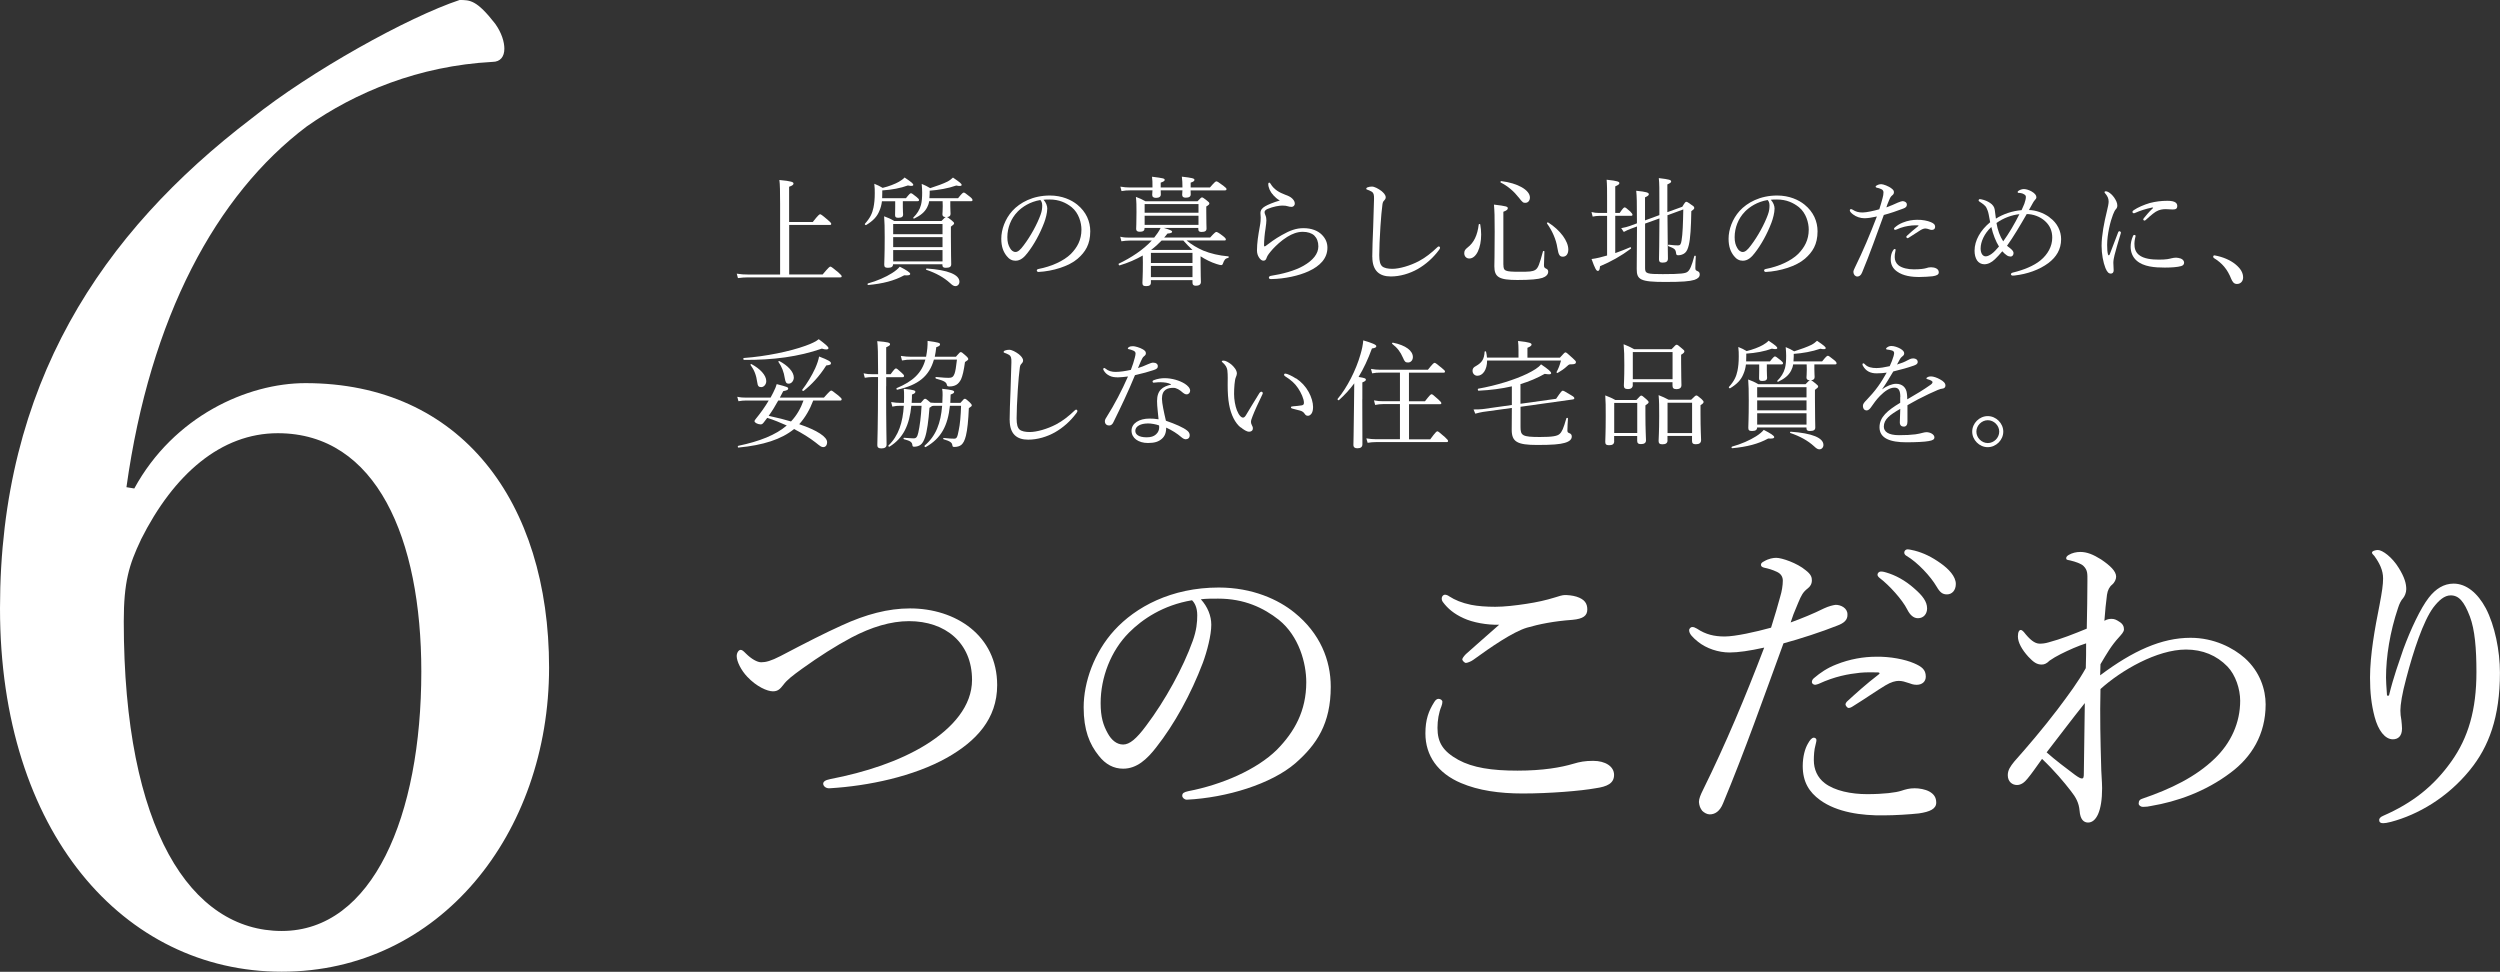 <svg viewBox="0 0 382.96 148.86" xmlns="http://www.w3.org/2000/svg"><rect x="0" y="0" width="382.96" height="148.86" fill="#333333" stroke="none"/><g fill="#fff"><path d="m126.01 42.05c.94-1.12 1.08-1.21 1.19-1.21s.25.09 1.19.86c.45.4.54.52.54.63s-.05.16-.23.16h-14.13c-.52 0-.97.04-1.53.11l-.18-.68c.67.11 1.12.13 1.69.13h4.95v-10.82c0-1.87-.02-2.99-.11-3.66 1.94.18 2.16.34 2.16.54 0 .18-.13.31-.67.5v5.4h3.62c.88-1.12 1.03-1.19 1.13-1.19s.25.07 1.21.9c.41.36.49.45.49.58 0 .11-.05.16-.23.16h-6.21v7.58h5.13z"/><path d="m138.77 30.37c.54-.68.67-.77.77-.77.13 0 .25.09.88.59.25.2.36.34.36.45 0 .13-.07.18-.25.18h-2.23v.92c0 .56.04.99.04 1.12 0 .36-.23.5-.76.5-.34 0-.47-.11-.47-.41 0-.11.02-.47.02-1.22v-.9h-2.03c-.07.58-.2 1.04-.4 1.49-.34.85-.95 1.51-2.03 2.16-.09.05-.25-.13-.18-.2.81-.9 1.13-1.6 1.31-2.47.13-.63.2-1.3.2-2.2 0-.59 0-.77-.07-1.46.56.22.81.36 1.28.63.94-.23 1.89-.59 2.5-.94.34-.2.63-.4.86-.65 1.08.72 1.33.95 1.33 1.13 0 .14-.18.23-.83.09-1.1.41-2.5.67-3.92.76v.38c0 .29 0 .56-.02.81h3.64zm-5.82 13.05c1.39-.38 2.77-.99 3.69-1.58.54-.34.92-.67 1.19-.99 1.06.54 1.6.9 1.6 1.1s-.27.27-.92.22c-1.51.83-3.26 1.28-5.51 1.49-.11.02-.16-.2-.05-.23zm9.38-12.6c-.05.36-.16.67-.31.95-.38.74-1.01 1.24-1.98 1.71-.09.04-.2-.09-.13-.16.56-.56.97-1.17 1.17-1.93.13-.5.18-1.1.18-1.89 0-.43-.02-.65-.07-1.33.56.23.81.36 1.3.65 1.1-.36 1.98-.67 2.66-1.01.34-.18.58-.38.83-.61 1.06.72 1.33.95 1.33 1.13 0 .14-.2.23-.83.09-1.21.43-2.74.7-4.07.79v.43c0 .27-.02.5-.04.72h4.39c.63-.79.76-.86.88-.86.11 0 .23.07.95.65.29.23.38.38.38.49 0 .13-.05.18-.23.18h-3.17v.74c0 .52.04 1.04.04 1.19 0 .31-.16.47-.56.5.11.02.27.14.74.52.27.23.36.32.36.43 0 .13-.09.23-.49.52v1.44c0 2.66.05 3.93.05 4.32s-.25.54-.83.54c-.36 0-.52-.11-.52-.41v-.13h-7.56c0 .38-.25.54-.79.54-.43 0-.56-.13-.56-.49 0-.5.07-1.31.07-4.18 0-1.51-.02-2.3-.09-3.22.65.25.94.36 1.55.72h7.24c.41-.43.56-.58.67-.61h-.04c-.34 0-.49-.13-.49-.43 0-.09.05-.52.05-1.22 0-.22 0-.47-.02-.77h-2.09zm2.05 3.49h-7.56v1.57h7.56zm-7.56 3.55h7.56v-1.53h-7.56zm0 2.18h7.56v-1.73h-7.56zm8.7 3.31c-.94-.85-2.11-1.51-3.62-2.02-.09-.04-.04-.2.05-.2 3.29.22 5.02.95 5.02 2.03 0 .38-.27.67-.61.67-.27 0-.47-.13-.85-.49z"/><path d="m160.42 32c0 .58-.23 1.48-.47 2.11-.65 1.71-1.57 3.39-2.57 4.66-.5.65-1.06 1.17-1.82 1.17-.52 0-.97-.23-1.35-.72-.5-.63-.83-1.4-.83-2.66 0-1.39.58-3.02 1.69-4.25 1.17-1.28 3.13-2.36 5.76-2.36 1.85 0 3.29.67 4.18 1.39 1.4 1.13 2 2.61 2 4.09 0 2.03-.77 3.19-1.94 4.21-1.33 1.15-3.8 1.91-6 2.02-.13 0-.25-.11-.25-.22 0-.14.09-.2.32-.25 1.87-.36 3.78-1.19 4.9-2.29.97-.99 1.62-2.14 1.62-3.73 0-1.04-.4-2.54-1.51-3.44-.85-.67-1.91-1.17-3.35-1.17-.38 0-.65 0-.95.04.38.41.58.92.58 1.4zm-4.54.43c-1.01 1.01-1.57 2.48-1.57 3.89 0 .77.14 1.22.4 1.67.2.36.49.61.85.61s.74-.32 1.26-1.03c1.06-1.4 2.05-3.22 2.58-4.68.22-.59.25-1.04.25-1.42 0-.43-.14-.68-.29-.83-1.6.27-2.74 1.04-3.48 1.78z"/><path d="m178.24 34.9c1.01.31 1.31.43 1.31.59 0 .14-.13.25-.72.29-.16.22-.32.41-.5.61h7.04c.7-.77.85-.86.95-.86s.31.07 1.03.63c.36.29.43.4.43.52 0 .11-.05.16-.23.16h-5.78c.79.65 1.64 1.15 2.56 1.55 1.1.45 2.41.76 3.83.88.09 0 .09.2 0 .22-.47.13-.59.23-.85.94-.05.13-.14.18-.25.18s-.34-.05-.68-.16c-.86-.27-1.73-.7-2.47-1.19v.94c0 1.84.05 2.74.05 2.99 0 .38-.27.58-.77.58-.36 0-.52-.14-.52-.45v-.41h-6.37v.38c0 .38-.23.54-.74.54-.41 0-.56-.13-.56-.49 0-.38.07-.97.07-3.17 0-.38 0-.72-.02-1.03-1.06.61-2.23 1.12-3.53 1.51-.13.04-.23-.22-.13-.27 1.85-.88 3.73-2.11 5.04-3.53h-3.39c-.43 0-.76.04-1.26.11l-.18-.7c.56.13.95.14 1.44.14h3.76c.38-.47.72-.95.99-1.49h-2.47v.09c0 .34-.23.5-.72.5-.38 0-.56-.13-.56-.43 0-.29.05-.79.05-2.57 0-1.01 0-1.55-.09-2.34.61.22.9.36 1.46.67h7.98c.49-.52.58-.59.68-.59.13 0 .23.07.77.49.29.22.36.32.36.43 0 .13-.05.22-.47.47v.81c0 1.6.04 2.36.04 2.57 0 .36-.23.52-.77.52-.36 0-.49-.13-.49-.43v-.18h-5.35zm4.14-5.73c.02.32.02.5.02.59 0 .36-.25.52-.77.52-.38 0-.54-.14-.54-.45 0-.07.02-.25.04-.67h-3.33c.02.36.02.56.02.63 0 .34-.27.52-.74.52-.41 0-.58-.16-.58-.47 0-.07.02-.27.04-.68h-3.46c-.43 0-.77.02-1.28.11l-.18-.68c.58.09.95.13 1.46.13h3.46v-.25c0-.63 0-.77-.07-1.4 1.82.23 1.94.27 1.94.5 0 .13-.11.23-.61.41v.74h3.33v-.18c0-.61-.02-.81-.09-1.48 1.6.18 1.93.27 1.93.49 0 .16-.11.27-.58.43v.74h2.95c.74-.86.88-.94.99-.94s.27.07 1.08.68c.4.31.47.4.47.5 0 .13-.05.2-.23.2h-5.26zm1.21 2.09h-8.25v1.33h8.25zm-8.25 3.19h8.25v-1.4h-8.25zm7.33 4.29h-6.37v1.55h6.37zm-6.37 3.71h6.37v-1.71h-6.37zm6.37-4.16c-.5-.45-.95-.94-1.4-1.44h-3.33c-.5.52-1.04 1.01-1.62 1.44h6.36z"/><path d="m195.04 29.86c-.47-.45-.76-1.15-.76-1.66 0-.16.07-.22.14-.22.09 0 .14.04.23.2.49.83 1.3 1.31 2.25 1.66.4.14.79.31 1.06.58.32.32.38.56.38.77 0 .32-.25.5-.49.5-.22 0-.41-.04-.56-.09-.23-.07-.45-.11-.86-.11-.45 0-1.37.14-2.27.52-.29.13-.45.31-.45.49 0 .14.07.34.14.49.11.25.14.52.14.77 0 .2-.04.65-.13 1.26-.13.77-.22 1.71-.23 2.59 0 .07.02.13.09.13.05 0 .11-.02.22-.11.54-.41 1.37-1.04 2.41-1.62 1.26-.72 2.21-1.06 3.33-1.06 1.24 0 2.21.4 2.81 1.01.58.58.85 1.24.85 1.98 0 1.64-1.13 2.81-2.9 3.62-1.49.68-3.6 1.15-5.71 1.19-.2 0-.36-.05-.36-.22 0-.14.14-.25.27-.27 1.73-.27 3.67-.76 5.04-1.55 1.44-.83 2.27-1.82 2.27-2.97 0-.72-.22-1.26-.63-1.67-.4-.36-1.01-.56-1.75-.56-.83 0-1.6.29-2.38.77-.94.58-1.73 1.35-2.2 1.85-.54.61-.85 1.01-.95 1.33-.11.34-.23.47-.52.47-.23 0-.47-.18-.68-.52-.18-.29-.29-.63-.29-1.04 0-1.13.18-2.3.43-3.67.13-.67.14-1.08.14-1.37 0-.2-.04-.45-.04-.68 0-.47.27-.79.7-1.04.41-.25 1.33-.63 2.27-.9-.38-.18-.77-.56-1.04-.85z"/><path d="m210.21 39.35c0-1.13.07-2.84.14-4.59.05-1.42.09-2.83.13-4.27.02-.67-.07-.94-.34-1.12-.27-.16-.47-.23-.63-.29-.14-.05-.22-.07-.22-.16s.07-.18.22-.23c.2-.07.4-.11.65-.11.38 0 .97.31 1.46.68.34.29.65.61.65.97 0 .22-.13.38-.25.5s-.2.23-.25.58c-.11.86-.22 1.96-.31 3.4-.11 1.67-.18 3.44-.18 4.38s.14 1.42.45 1.71c.32.27.88.38 1.57.38 1.06 0 2.7-.47 4.03-1.17.99-.52 1.94-1.26 2.83-2.12.09-.09.16-.14.23-.14.11 0 .18.07.2.16.02.11-.05.25-.14.36-.95 1.28-2.07 2.25-3.29 2.95-1.21.68-2.67 1.13-4.11 1.13-1.73 0-2.83-.85-2.83-3.01z"/><path d="m224.3 38.79c0-.36.13-.58.49-.86 1.01-.77 1.53-1.91 1.73-3.55.02-.09.22-.09.23 0 .09.52.14 1.04.14 1.55 0 2.03-.74 3.67-1.82 3.67-.45 0-.77-.34-.77-.81zm6 1.76c0 .97.22 1.08 2.5 1.08 1.44 0 1.96-.02 2.39-.29s.63-.85 1.17-2.84c.02-.09.22-.07.22.02-.04.9-.07 1.73-.07 2.09s.09.43.4.58c.16.07.25.23.25.43 0 .43-.34.76-.9.95-.63.2-1.78.32-3.82.32-2.81 0-3.53-.43-3.53-2.11 0-.43.05-1.75.05-5.28 0-2.54-.02-2.99-.11-4.16 1.93.23 2.12.31 2.12.56 0 .18-.14.34-.68.54v8.1zm2.32-10.32c-.68-.88-1.64-1.73-2.74-2.27-.07-.04-.02-.23.07-.22 2.57.31 4.41 1.39 4.41 2.52 0 .45-.27.81-.7.81-.32 0-.41-.02-1.04-.85zm5.94 7.72c-.18-1.26-.81-2.65-1.58-3.71-.07-.09.09-.22.18-.16 1.85 1.17 3.08 2.86 3.08 4.14 0 .68-.32 1.1-.83 1.1-.47 0-.67-.22-.85-1.37z"/><path d="m247.43 38.77c.77-.27 1.57-.58 2.3-.9.09-.04.18.16.09.23-1.48 1.1-3.04 1.98-4.72 2.68-.05.56-.14.72-.34.72-.22 0-.41-.29-.96-1.82.36-.05.74-.11 1.19-.22.38-.09.77-.2 1.19-.32v-6.07h-1.22c-.34 0-.58.04-.99.11l-.18-.7c.45.11.72.14 1.13.14h1.26v-1.85c0-1.66 0-2.48-.07-3.24 1.73.18 1.95.32 1.95.52 0 .16-.11.27-.63.5v4.07h.68c.52-.76.65-.85.76-.85.13 0 .25.09.86.63.27.27.34.4.34.5s-.05.16-.23.16h-2.41v5.69zm8-5.76c.02 4.05.07 5.94.07 6.59 0 .45-.25.63-.83.63-.38 0-.54-.14-.54-.5.02-1.04.05-2.39.07-6.27l-2.2.79v6.84c0 .83.31.9 2.7.9 2.86 0 3.53-.11 3.83-.38.32-.25.61-.86 1.01-2.38.04-.11.23-.07.23.04-.04.56-.07 1.3-.07 1.75 0 .32.05.4.31.5.27.11.36.25.36.52 0 .36-.23.63-.81.83-.77.23-1.84.32-4.5.32-3.82 0-4.34-.36-4.34-1.98 0-2.05.04-3.71.04-6.52l-.92.34c-.41.16-.76.31-1.1.5l-.4-.58c.61-.11.92-.2 1.33-.34l1.08-.4v-.47c0-2.75-.02-3.73-.11-4.52 1.58.16 1.93.29 1.93.52 0 .16-.09.27-.58.49v3.53l2.2-.81v-1.4c0-2.7 0-3.46-.09-4.27 1.67.2 1.89.29 1.89.52 0 .13-.09.23-.58.45v4.25l2.29-.83c.4-.67.49-.76.61-.76.11 0 .27.07.9.54.23.14.32.25.32.41 0 .14-.09.23-.45.49-.04 2.45-.14 4.18-.38 5.17-.14.59-.32.99-.59 1.22s-.65.36-1.03.36c-.25 0-.31-.07-.34-.36-.07-.54-.22-.68-1.17-1.03-.11-.04-.05-.25.05-.23.65.09 1.12.11 1.44.11.31 0 .43-.18.52-.72.18-1.01.23-2.66.27-4.79l-2.45.9z"/><path d="m271.83 32c0 .58-.23 1.48-.47 2.11-.65 1.71-1.57 3.39-2.57 4.66-.5.65-1.06 1.17-1.82 1.17-.52 0-.97-.23-1.35-.72-.5-.63-.83-1.4-.83-2.66 0-1.39.58-3.02 1.69-4.25 1.17-1.28 3.13-2.36 5.76-2.36 1.85 0 3.29.67 4.18 1.39 1.4 1.13 2 2.61 2 4.09 0 2.03-.77 3.19-1.94 4.21-1.33 1.15-3.8 1.91-6 2.02-.13 0-.25-.11-.25-.22 0-.14.09-.2.32-.25 1.87-.36 3.78-1.19 4.9-2.29.97-.99 1.62-2.14 1.62-3.73 0-1.04-.4-2.54-1.51-3.44-.85-.67-1.91-1.17-3.35-1.17-.38 0-.65 0-.95.04.38.41.58.92.58 1.4zm-4.54.43c-1.01 1.01-1.57 2.48-1.57 3.89 0 .77.14 1.22.4 1.67.2.36.49.61.85.61s.74-.32 1.26-1.03c1.06-1.4 2.05-3.22 2.58-4.68.22-.59.25-1.04.25-1.42 0-.43-.14-.68-.29-.83-1.6.27-2.74 1.04-3.48 1.78z"/><path d="m290.8 31.01c.27-.13.5-.18.65-.2.29 0 .65.18.65.52.02.31-.18.49-.58.63-.81.32-2.07.74-2.95.97-1.08 2.95-2.12 5.92-3.33 8.82-.18.45-.45.61-.74.61-.14 0-.31-.09-.41-.2-.11-.14-.16-.27-.18-.49 0-.18.09-.4.23-.68 1.26-2.56 2.32-5.1 3.37-7.83-.81.18-1.44.27-1.91.27-.61 0-1.28-.22-1.75-.59-.29-.23-.49-.43-.49-.63 0-.11.11-.18.16-.18.09 0 .14.02.27.09.49.32.95.43 1.53.43s1.71-.25 2.56-.49c.22-.7.38-1.22.5-1.71.09-.29.14-.63.14-.88 0-.2-.09-.38-.32-.49-.27-.13-.47-.18-.72-.23-.13-.04-.16-.09-.16-.16 0-.09.09-.14.16-.18.27-.16.52-.2.68-.2.31 0 1.15.29 1.62.68.31.23.34.4.34.56 0 .2-.09.34-.23.45-.25.2-.34.36-.52.79-.23.54-.32.79-.41 1.08.59-.22 1.26-.49 1.84-.77zm-.88 7.45c.11-.2.22-.32.32-.32.07 0 .14.05.14.13 0 .09-.04.2-.05.29-.07.25-.09.58-.09.83 0 .5.2.95.59 1.26.56.43 1.48.61 2.34.61.95 0 1.58-.09 1.87-.18.27-.09.47-.14.76-.14.25 0 .58.05.81.18.25.14.38.32.38.61 0 .34-.34.5-.95.59-.49.05-1.33.11-1.95.11-1.21.02-2.57-.16-3.51-.85-.59-.43-.95-.99-.95-1.87 0-.52.13-.97.29-1.24zm2.88-3.91c-.67.07-1.39.2-2.29.61-.05.02-.14.05-.2.05-.09 0-.18-.07-.18-.14 0-.09.04-.16.13-.23.34-.29.7-.54 1.21-.74.76-.31 1.53-.43 2.2-.43.79-.02 1.6.14 2.11.36.41.18.65.34.65.74 0 .27-.2.45-.5.45-.18 0-.32-.05-.41-.09-.22-.07-.38-.13-.58-.13-.16 0-.41.05-.74.25-.45.27-1.15.76-1.76 1.13-.11.07-.18.11-.27.11-.05 0-.16-.13-.16-.2 0-.04.04-.13.13-.2.41-.38 1.03-.94 1.71-1.46.07-.05.05-.11-.05-.11-.2 0-.63-.02-.97.02z"/><path d="m313.95 33.3c1.22.85 1.78 2.14 1.78 3.33 0 1.58-.74 2.75-1.94 3.66-1.4 1.04-3.24 1.69-5.17 1.91-.07 0-.23.02-.31.02-.18 0-.27-.13-.27-.2 0-.11.09-.22.31-.27 1.67-.4 3.21-1.04 4.2-1.85 1.13-.92 1.82-2.16 1.82-3.49 0-.99-.32-1.82-1.08-2.52-.77-.72-1.87-1.1-2.83-1.1-1.01 1.75-2.03 3.49-3.02 4.86.13.11.25.2.41.32.34.27.59.5.59.81 0 .29-.2.52-.43.52-.18 0-.41-.05-.59-.18-.23-.16-.45-.34-.7-.63-.36.43-.79.9-1.13 1.22-.52.5-1.06.77-1.64.77-.45 0-.85-.23-1.1-.59-.25-.4-.38-.88-.38-1.49 0-1.57.9-3.13 2.39-4.36-.04-.23-.13-.72-.23-1.22-.09-.45-.22-.74-.32-.95-.18-.41-.65-.7-1.06-.97-.11-.07-.16-.13-.16-.18 0-.11.07-.22.18-.22.05 0 .18.02.27.04.52.11.92.29 1.3.54.41.27.67.63.72 1.04.05.43.11.83.18 1.37 1.13-.72 2.56-1.19 3.93-1.3.13-.31.31-.67.43-.99.14-.41.23-.76.23-1.01 0-.2-.07-.29-.23-.4-.2-.13-.31-.16-.49-.2-.16-.04-.27-.04-.36-.04-.13 0-.18-.07-.18-.14 0-.09.09-.16.2-.23.22-.13.5-.22.76-.22.36 0 .81.16 1.17.36.5.29.74.59.74.88 0 .18-.09.31-.22.43-.13.13-.2.27-.29.41-.2.36-.43.79-.63 1.13 1.01.02 2.2.41 3.17 1.12zm-10.55 4.75c0 .34.07.67.22.9.14.2.32.32.56.32.27 0 .59-.16.9-.38.36-.25.74-.68 1.13-1.13-.49-.79-.9-1.82-1.17-2.99-1.08.99-1.64 2.29-1.64 3.28zm3.46-1.08c.85-1.17 1.73-2.65 2.48-4.16-1.13.11-2.45.58-3.51 1.35.16 1.04.54 2.07 1.03 2.81z"/><path d="m324.67 35.43c.09 0 .22.09.22.2 0 .05-.02.11-.04.18-.43 1.44-.77 2.57-.94 3.28-.09.38-.18.81-.18 1.15 0 .32.05.92.05 1.17 0 .36-.2.5-.43.5-.32 0-.56-.2-.83-.85-.34-.85-.59-2.16-.59-3.4 0-1.6.4-3.64.81-5.29.16-.67.27-1.17.27-1.48 0-.49-.16-.83-.54-1.28-.07-.07-.09-.13-.09-.18 0-.07.07-.13.16-.13.43 0 .97.47 1.31.95.29.43.49.83.49 1.24 0 .27-.11.45-.25.59-.14.16-.25.4-.41.79-.4 1.01-.9 3.02-.9 4.65 0 .65.04 1.12.13 1.46.02.09.07.13.13.13.04 0 .09-.04.13-.13.41-1.06.85-2.23 1.28-3.35.05-.16.14-.22.23-.22zm2.05.74c.07-.13.13-.18.22-.18.11 0 .2.05.2.16s-.18.59-.18 1.19c0 .68.14 1.24.67 1.69.74.63 2.04.74 3.08.74.58 0 .88-.02 1.28-.07.34-.05.54-.11.67-.14.18-.05.49-.09.68-.09.14 0 .5.05.74.14.32.13.49.4.49.61 0 .29-.16.45-.45.54-.54.16-1.48.23-2.5.23-1.49 0-3.26-.11-4.34-1.08-.59-.52-.9-1.28-.9-2.11 0-.49.11-1.1.36-1.64zm2.95-4.38c-.97.2-1.89.5-2.52.79-.11.05-.22.09-.27.09-.11 0-.22-.07-.22-.2s.07-.2.22-.29c.58-.4 1.53-.81 2.43-1.08.9-.23 1.73-.34 2.72-.34 1.24 0 1.49.4 1.49.79 0 .45-.25.54-.72.54-.25 0-.74-.05-1.03-.05-.49 0-.81.07-1.15.2-.49.18-1.06.67-1.91 1.44-.09.09-.14.11-.22.11s-.18-.09-.18-.16.02-.13.11-.23c.34-.41.74-.92 1.37-1.51.05-.05.04-.13-.13-.09z"/><path d="m342.44 40.49c.85.7 1.17 1.35 1.17 2.02 0 .56-.38.99-.94.99-.49 0-.68-.34-.88-.77-.58-1.48-1.39-2.43-2.67-3.21-.07-.05-.09-.13-.09-.22 0-.11.07-.18.2-.18 1.24.22 2.39.7 3.21 1.37z"/><path d="m124.57 61.36c-.5 1.33-1.19 2.56-2.14 3.62 2.81.95 4.27 1.96 4.27 2.75 0 .49-.25.76-.59.76-.29 0-.43-.11-1.19-.72-.9-.7-2.02-1.4-3.28-2.05-1.93 1.58-4.74 2.48-8.52 2.84-.13.02-.14-.25-.02-.27 3.26-.68 5.73-1.66 7.42-3.11-.97-.43-1.96-.85-2.99-1.17-.16.23-.34.45-.52.68s-.29.32-.49.32c-.4 0-.94-.25-.94-.49 0-.11.11-.25.27-.45.61-.74 1.3-1.69 1.91-2.72h-3.42c-.43 0-.81.04-1.22.11l-.18-.68c.5.11.92.13 1.39.13h3.71c.13-.25.27-.5.4-.76.29-.56.45-.97.54-1.31 1.62.41 1.76.49 1.76.68s-.14.27-.76.4c-.18.36-.36.68-.52.99h6.75c.88-.99 1.01-1.08 1.13-1.08.11 0 .23.09 1.1.77.4.34.49.45.49.56 0 .13-.07.2-.23.2h-4.12zm-10.62-6.52c3.4-.25 7.06-1.01 9.43-1.87.9-.32 1.64-.67 2.04-1.01 1.01.76 1.49 1.15 1.49 1.37 0 .13-.13.2-.34.2-.18 0-.4-.04-.67-.13-3.55 1.24-7.45 1.76-11.92 1.73-.13 0-.16-.27-.04-.29zm2.05 3.73c-.16-1.12-.45-1.87-1.03-2.66-.05-.07.07-.18.14-.14 1.33.72 2.27 1.71 2.27 2.61 0 .52-.38.92-.77.92s-.54-.16-.61-.72zm3.21 2.79c-.45.81-.92 1.6-1.46 2.34 1.49.32 2.47.58 3.42.86.86-.9 1.5-2.02 1.91-3.2zm1.01-3.4c-.14-.97-.47-1.82-.99-2.54-.04-.05.09-.14.16-.11 1.28.68 2.21 1.64 2.21 2.52 0 .5-.36.94-.77.94-.38 0-.5-.18-.61-.81zm2.68 1.73c.67-.85 1.48-2.18 1.98-3.28.31-.7.52-1.35.59-1.8 1.37.52 1.82.79 1.82 1.01s-.11.29-.72.36c-1.08 1.71-2.29 2.97-3.46 3.89-.11.07-.29-.07-.22-.18z"/><path d="m135.74 59.17c0 6.79.07 8.01.07 8.93 0 .38-.25.59-.79.59-.43 0-.63-.14-.63-.49 0-.63.11-2.54.11-10.08v-.36h-.9c-.36 0-.68.04-1.13.11l-.18-.68c.5.11.83.13 1.28.13h.94c0-3.28-.04-4.32-.13-5.06 1.66.14 1.96.23 1.96.47 0 .14-.05.22-.59.47v4.12h.68c.58-.79.7-.88.81-.88.13 0 .25.09.88.67.29.25.36.36.36.47 0 .14-.05.2-.23.2h-2.5v1.4zm7.49 2.99c-.14 0-.29 0-.47.04-.05.05-.16.14-.38.27-.14 1.98-.38 3.64-.67 4.5-.2.58-.41.95-.68 1.15-.25.2-.61.31-.99.31-.18 0-.25-.04-.27-.2-.05-.5-.27-.68-1.3-.95-.09-.02-.09-.22 0-.22.76.05 1.22.09 1.48.09.4 0 .56-.2.72-.88.23-1.01.41-2.41.5-4.11h-1.57c-.29 2.93-1.21 4.95-3.35 6.27-.09.05-.23-.11-.16-.18 1.57-1.49 2.2-3.55 2.36-6.09h-.52c-.47 0-.76.02-1.24.13l-.18-.7c.58.09.92.13 1.42.13h.54c.02-.29.02-.59.02-.9 0-.68 0-.88-.05-1.26 1.57.16 1.78.27 1.78.45 0 .16-.09.27-.52.43 0 .45-.02.86-.05 1.28h1.4c.45-.56.54-.63.67-.63.11 0 .23.07.83.59.27.02.47.04.68.04h1.12c.02-.38.04-.77.04-1.19s0-.59-.07-.97c1.53.16 1.84.27 1.84.47 0 .16-.11.25-.54.41-.02.45-.04.86-.05 1.28h1.55c.47-.56.56-.63.68-.63s.23.07.74.54c.25.25.32.36.32.47s-.07.18-.45.43c-.07 1.82-.23 3.37-.45 4.23-.18.72-.4 1.13-.7 1.39-.27.22-.65.32-1.08.32-.18 0-.27-.05-.29-.23-.04-.43-.32-.65-1.35-.95-.07-.02-.07-.2 0-.2.85.09 1.24.11 1.62.11.41 0 .5-.23.7-1.28.2-.85.32-2.34.36-3.75h-1.71c-.31 2.99-1.3 4.97-3.71 6.32-.11.05-.25-.14-.16-.23 1.75-1.49 2.47-3.46 2.68-6.09h-1.08zm3.22-7.54c.52-.61.61-.68.72-.68.13 0 .23.05.81.58.29.27.34.38.34.49s-.09.18-.5.45c-.18 1.35-.38 2.14-.61 2.66-.18.34-.41.65-.72.83s-.68.25-1.04.25c-.27 0-.36-.05-.4-.23-.07-.41-.38-.63-1.67-.97-.11-.04-.11-.27 0-.25 1.15.11 1.66.13 1.93.13.5 0 .72-.14.9-.61.14-.36.25-1.03.38-2.18h-3.53c-.72 2.54-2.39 3.89-5.62 4.61-.11.02-.18-.22-.07-.25 2.47-1.04 3.82-2.29 4.38-4.36h-2.14c-.52 0-.88.02-1.44.13l-.18-.7c.63.09 1.06.13 1.6.13h2.27c.18-.97.25-1.64.23-2.43 1.71.23 1.91.32 1.91.52 0 .18-.11.29-.58.45-.05.52-.14 1.01-.23 1.46h3.28z"/><path d="m154.66 64.35c0-1.13.07-2.84.14-4.59.05-1.42.09-2.83.13-4.27.02-.67-.07-.94-.34-1.12-.27-.16-.47-.23-.63-.29-.14-.05-.22-.07-.22-.16s.07-.18.22-.23c.2-.07.4-.11.65-.11.38 0 .97.31 1.46.68.34.29.65.61.65.97 0 .22-.13.38-.25.5s-.2.23-.25.58c-.11.86-.22 1.96-.31 3.4-.11 1.67-.18 3.44-.18 4.38s.14 1.42.45 1.71c.32.27.88.38 1.57.38 1.06 0 2.7-.47 4.03-1.17.99-.52 1.94-1.26 2.83-2.12.09-.09.16-.14.23-.14.11 0 .18.07.2.16.02.11-.05.25-.14.36-.95 1.28-2.07 2.25-3.29 2.95-1.21.68-2.67 1.13-4.11 1.13-1.73 0-2.83-.85-2.83-3.01z"/><path d="m171.2 57.8c-.45 0-.88-.05-1.26-.25s-.65-.41-.9-.86c-.04-.07-.04-.13-.04-.18 0-.07.09-.14.14-.14.07 0 .13.02.22.11.43.36.97.49 1.51.49.72 0 1.53-.13 2.36-.31.27-.7.47-1.31.61-1.89.07-.27.11-.47.11-.63s-.09-.32-.34-.43-.54-.2-.74-.23c-.07-.02-.11-.04-.11-.09 0-.07.07-.14.14-.2.2-.13.36-.16.67-.16.27 0 1.04.2 1.53.5.27.18.43.31.43.58 0 .18-.07.31-.29.47-.2.14-.32.43-.49.79-.13.27-.29.65-.43 1.01.47-.14.95-.32 1.46-.56.4-.18.68-.27.86-.27.47 0 .72.23.72.54s-.18.45-.67.61c-.63.22-1.73.52-2.83.77-1.04 2.54-2.12 4.81-3.31 7.22-.14.31-.36.49-.65.49-.31 0-.65-.18-.65-.65 0-.14.04-.31.23-.59 1.26-2 2.36-4.11 3.31-6.27-.45.05-1.13.14-1.62.14zm8.17 1.06c-.49-.25-1.01-.29-1.58-.31-.31 0-.61.02-.85.05-.11.02-.18.02-.23.02-.09 0-.16-.09-.16-.2 0-.07.07-.14.18-.18.56-.22 1.17-.31 1.67-.31 1.12 0 2.32.36 3.1.86.45.29.81.67.81 1.06 0 .29-.22.56-.54.56-.2 0-.4-.11-.54-.23-.54-.49-1.04-.77-1.49-.77-.87 0-1.75.25-1.75 1.67 0 .67.32 2.16.61 3.37 1.42.49 2.7 1.04 3.28 1.53.29.23.36.49.36.7 0 .38-.23.59-.59.61-.2 0-.41-.09-.67-.31-.67-.58-1.4-1.04-2.34-1.48 0 .81-.23 1.35-.68 1.73-.47.41-1.06.63-2.11.63-1.48 0-2.52-.76-2.52-1.89s1.19-1.85 2.74-1.85c.43 0 .88.02 1.4.11-.07-.94-.23-1.91-.23-2.79 0-1.67.86-2.23 2.14-2.52v-.07zm-3.57 6.01c-1.01 0-1.89.4-1.89 1.13 0 .54.5.99 1.75.99.63 0 1.08-.14 1.42-.45.36-.32.49-.7.49-1.1 0-.07 0-.16-.02-.27-.47-.18-1.21-.31-1.75-.31z"/><path d="m190.03 65.47c-.83-.68-1.46-1.91-1.75-3.49-.16-.86-.22-1.87-.22-2.99 0-.74.04-1.51-.05-2.29-.07-.43-.27-.77-.72-1.17-.11-.09-.13-.13-.13-.18 0-.09.14-.11.29-.11.29 0 .77.27 1.17.59.45.4.85.88.85 1.4 0 .14-.09.41-.16.56-.18.4-.27 1.62-.27 2.57 0 .85.18 1.84.43 2.48.32.81.68 1.13.94 1.13.14 0 .27-.09.43-.34.54-.88 1.31-2.2 2.07-3.4.09-.14.23-.23.31-.23.09 0 .22.11.22.2 0 .07-.04.16-.07.23-.56 1.15-1.21 2.57-1.49 3.31-.16.43-.25.65-.25.88 0 .13.02.29.11.45.09.2.18.34.18.52.02.29-.18.54-.59.54-.34 0-.81-.29-1.28-.68zm8.48-7.53c.83.54 1.51 1.28 1.96 2.11.43.77.67 1.64.67 2.29 0 .47-.09.83-.27 1.06-.18.2-.32.29-.52.29-.22 0-.36-.09-.49-.29s-.32-.4-.7-.5c-.31-.09-.68-.18-1.12-.29-.22-.05-.29-.11-.29-.23 0-.09.14-.13.32-.14.5-.05.92-.07 1.31-.14.27-.05.36-.14.36-.41 0-.59-.43-1.53-.9-2.23-.49-.74-1.12-1.28-1.98-1.82-.11-.07-.16-.13-.16-.25 0-.09.07-.16.2-.16.25 0 1.03.36 1.6.74z"/><path d="m208.68 61.18c0 4.27.02 6.27.02 6.86 0 .43-.25.63-.77.63-.38 0-.61-.14-.61-.52s.05-1.67.09-5.87c.02-1.21.02-2.38.04-3.56-.68.92-1.44 1.76-2.34 2.57-.09.09-.29-.11-.2-.2 1.44-1.69 2.83-4.45 3.49-6.79.23-.76.38-1.49.43-2.16 1.37.4 2 .67 2 .88 0 .2-.18.29-.67.36-.61 1.67-1.28 3.1-2.05 4.36.95.16 1.12.22 1.12.41 0 .14-.09.25-.54.43v2.59zm10.42 6.1c.83-1.12.97-1.21 1.08-1.21s.25.09 1.15.88c.4.38.49.49.49.59 0 .13-.05.18-.23.18h-10.79c-.47 0-.81.04-1.3.11l-.2-.68c.59.09.97.13 1.48.13h3.67v-5.38h-2.59c-.41 0-.74.04-1.21.13l-.18-.7c.56.11.92.13 1.39.13h2.59v-4.38h-3.04c-.43 0-.74.02-1.22.11l-.18-.68c.56.09.9.13 1.41.13h7.31c.77-.97.92-1.06 1.03-1.06s.25.09 1.1.79c.4.32.49.43.49.54s-.05.18-.23.18h-5.29v4.38h2.45c.77-.99.9-1.08 1.01-1.08.13 0 .25.09 1.03.79.38.34.47.47.47.58s-.05.16-.23.16h-4.72v5.38h3.29zm-4.2-12.5c-.38-.88-.83-1.48-1.64-2.11-.07-.05.02-.2.11-.18 2 .4 3.06 1.26 3.06 2.21 0 .47-.31.83-.74.83-.4 0-.54-.13-.79-.76z"/><path d="m227.8 55.24c0 1.42-.68 2.32-1.49 2.32-.41 0-.74-.32-.74-.76 0-.34.14-.54.54-.74.9-.52 1.24-1.03 1.31-2.18 0-.09.2-.09.22 0 .07.32.13.61.14.9h4.83v-1.15c0-.49-.02-.94-.07-1.4 1.86.2 2.07.34 2.07.56 0 .14-.16.29-.63.49v1.51h4.97c.65-.72.74-.81.86-.81s.23.09 1.1.88c.43.38.5.49.5.61 0 .23-.18.34-.72.34-.29-.02-.38.04-.63.27-.45.43-.9.72-1.44 1.04-.07.05-.22-.05-.18-.13.29-.54.47-.97.68-1.76h-11.33zm5.11 6.61 5.46-.76c.79-1.17.9-1.24 1.01-1.24.14 0 .27.07 1.26.67.47.27.52.36.52.49 0 .09-.07.16-.25.18l-7.99 1.12v3.08c0 1.33.25 1.55 2.97 1.55 1.94 0 2.67-.14 3.02-.47.34-.31.58-.79 1.03-2.39.04-.11.25-.09.25.02-.04.54-.09 1.37-.09 1.85 0 .23.07.32.29.4.27.09.38.27.38.52 0 .43-.34.76-1.08.97-.76.22-1.87.32-4.23.32-3.06 0-3.89-.49-3.89-2.32 0-.65.02-1.22.02-3.13v-.22l-4.43.61c-.4.07-.65.13-1.17.27l-.27-.65c.47.02 1.03-.02 1.37-.05l4.5-.63v-2.86c-1.55.36-3.24.58-5.1.67-.13 0-.16-.29-.04-.31 2.77-.49 5.58-1.37 7.49-2.29.99-.49 1.75-.95 2.12-1.44 1.1.74 1.55 1.13 1.55 1.35 0 .18-.22.23-.99.11-1.15.65-2.38 1.17-3.71 1.57v3.02z"/><path d="m247.27 67.57c0 .47-.27.63-.79.63-.41 0-.58-.13-.58-.5 0-.45.07-1.3.07-3.93 0-1.48 0-2.25-.07-3.2.65.27.94.36 1.53.7h3.24c.54-.59.63-.67.74-.67.13 0 .23.07.79.56.27.23.34.34.34.45 0 .13-.09.22-.49.49v1.3c0 2.43.09 3.69.09 4.05 0 .4-.27.58-.79.58-.4 0-.56-.16-.56-.52v-.72h-3.53v.79zm3.53-5.85h-3.53v4.61h3.53zm-.68-2.77c0 .43-.25.65-.76.65-.45 0-.61-.18-.61-.54s.07-.99.07-3.13c0-1.42-.02-2.23-.11-3.2.68.27.95.4 1.62.76h5.73c.58-.63.67-.68.77-.68.13 0 .23.05.83.58.29.22.36.32.36.43 0 .16-.11.29-.5.52v1.13c0 2.14.05 3.2.05 3.51 0 .41-.23.63-.79.63-.4 0-.58-.16-.58-.54v-.52h-6.09v.41zm6.09-5.02h-6.09v4.16h6.09zm-.77 13.52c0 .43-.27.61-.79.61-.4 0-.58-.14-.58-.5 0-.43.09-1.28.09-3.84 0-1.46 0-2.23-.09-3.19.67.27.94.38 1.53.7h3.46c.59-.59.68-.65.79-.65.13 0 .22.05.79.54.25.25.32.34.32.45 0 .13-.07.25-.47.5v1.3c0 2.43.09 3.69.09 4.03 0 .45-.27.65-.81.65-.41 0-.58-.14-.58-.5v-.77h-3.76v.67zm3.76-5.76h-3.76v4.65h3.76z"/><path d="m271.12 55.37c.54-.68.67-.77.77-.77.13 0 .25.09.88.59.25.2.36.34.36.45 0 .13-.07.18-.25.18h-2.23v.92c0 .56.04.99.04 1.12 0 .36-.23.5-.76.5-.34 0-.47-.11-.47-.41 0-.11.02-.47.02-1.22v-.9h-2.03c-.07.58-.2 1.04-.4 1.49-.34.85-.95 1.51-2.03 2.16-.09.05-.25-.13-.18-.2.81-.9 1.13-1.6 1.31-2.47.13-.63.2-1.3.2-2.2 0-.59 0-.77-.07-1.46.56.22.81.36 1.28.63.94-.23 1.89-.59 2.5-.94.34-.2.63-.4.86-.65 1.08.72 1.33.95 1.33 1.13 0 .14-.18.23-.83.09-1.1.41-2.5.67-3.92.76v.38c0 .29 0 .56-.02.81h3.64zm-5.82 13.05c1.39-.38 2.77-.99 3.69-1.58.54-.34.92-.67 1.19-.99 1.06.54 1.6.9 1.6 1.1s-.27.27-.92.22c-1.51.83-3.26 1.28-5.51 1.49-.11.02-.16-.2-.05-.23zm9.38-12.6c-.05.36-.16.67-.31.95-.38.74-1.01 1.24-1.98 1.71-.09.04-.2-.09-.13-.16.56-.56.97-1.17 1.17-1.93.13-.5.18-1.1.18-1.89 0-.43-.02-.65-.07-1.33.56.23.81.36 1.3.65 1.1-.36 1.98-.67 2.67-1.01.34-.18.58-.38.83-.61 1.06.72 1.33.95 1.33 1.13 0 .14-.2.23-.83.09-1.21.43-2.74.7-4.07.79v.43c0 .27-.02.5-.04.72h4.39c.63-.79.76-.86.88-.86.11 0 .23.07.95.65.29.23.38.38.38.49 0 .13-.05.18-.23.18h-3.17v.74c0 .52.04 1.04.04 1.19 0 .31-.16.47-.56.5.11.02.27.14.74.52.27.23.36.32.36.43 0 .13-.09.23-.49.52v1.44c0 2.66.05 3.93.05 4.32s-.25.54-.83.54c-.36 0-.52-.11-.52-.41v-.13h-7.56c0 .38-.25.54-.79.54-.43 0-.56-.13-.56-.49 0-.5.07-1.31.07-4.18 0-1.51-.02-2.3-.09-3.22.65.25.94.36 1.55.72h7.24c.41-.43.56-.58.67-.61h-.04c-.34 0-.49-.13-.49-.43 0-.09.05-.52.05-1.22 0-.22 0-.47-.02-.77h-2.09zm2.05 3.49h-7.56v1.57h7.56zm-7.56 3.55h7.56v-1.53h-7.56zm0 2.18h7.56v-1.73h-7.56zm8.7 3.31c-.94-.85-2.11-1.51-3.62-2.02-.09-.04-.04-.2.05-.2 3.29.22 5.02.95 5.02 2.03 0 .38-.27.67-.61.67-.27 0-.47-.13-.85-.49z"/><path d="m291.1 60.84c0-1.03-.25-1.46-.9-1.46-.74 0-1.49.54-2.21 1.26-.58.59-.99 1.19-1.42 1.8-.14.2-.38.43-.61.43-.34 0-.59-.22-.59-.72 0-.27.2-.52.56-.88.52-.54 1.21-1.31 1.75-2.07.49-.67.92-1.4 1.33-2.12-.49.07-.99.11-1.55.11-.9 0-1.62-.31-2.09-1.15-.05-.09-.07-.16-.07-.23 0-.11.07-.16.14-.16.05 0 .14.05.22.14.43.47 1.08.59 1.78.59.52 0 1.24-.11 2.03-.29.23-.47.47-1.1.59-1.53.05-.2.09-.36.09-.47 0-.23-.13-.34-.36-.41s-.47-.11-.74-.14c-.09-.02-.14-.05-.14-.11s.07-.14.14-.2c.25-.18.45-.23.7-.23.4 0 .94.18 1.35.41.43.25.59.49.59.7 0 .23-.11.34-.2.41-.14.11-.32.27-.45.49-.11.18-.31.54-.45.83.67-.2 1.19-.41 1.57-.63.29-.16.58-.31.92-.31.4 0 .68.22.68.54s-.25.43-.59.56c-.97.34-1.87.59-3.15.9-.56.94-1.12 1.89-1.73 2.75.72-.52 1.53-.86 2.16-.86.96 0 1.57.58 1.66 1.53.04.22.04.54.05.85 1.44-.83 2.43-1.42 3.6-2.25.18-.13.27-.27.27-.38 0-.09-.07-.16-.22-.25-.14-.09-.36-.14-.54-.2-.11-.04-.18-.07-.18-.13 0-.07.13-.18.27-.23.13-.05.27-.07.45-.07.34 0 .9.18 1.37.45.54.29.83.59.83.95 0 .31-.23.45-.47.47-.14.02-.36.05-.7.2-.88.38-1.78.79-3.03 1.44-.52.27-1.12.63-1.62.9v2.52c0 .5-.2.76-.56.76s-.61-.2-.61-.65.04-1.19.07-2.07c-1.58.9-2.52 1.6-2.52 2.72 0 .74.65 1.31 2.32 1.31 1.06 0 1.8-.04 2.52-.13.45-.07.79-.14 1.06-.22.23-.05.43-.11.61-.11.63 0 1.24.36 1.24.79 0 .29-.2.47-.9.58-.56.11-1.95.18-3.4.18-2.45 0-4.11-.59-4.11-2.3 0-1.57 1.24-2.59 3.17-3.75v-.86z"/><path d="m306.87 66.12c0 1.28-1.1 2.38-2.38 2.38s-2.38-1.1-2.38-2.38 1.1-2.38 2.38-2.38 2.38 1.1 2.38 2.38zm-4.12 0c0 .94.81 1.75 1.75 1.75s1.75-.81 1.75-1.75-.81-1.75-1.75-1.75-1.75.81-1.75 1.75z"/><path d="m152.75 104.95c0 5.2-3.25 8.6-7.65 11.1-5.15 2.9-12.1 4.35-18 4.7-.6.05-1-.35-1-.7 0-.3.3-.55 1.05-.7 5.45-1.05 10.6-2.75 14.65-5.25 4.2-2.6 7.1-6 7.1-9.95 0-5.7-4.1-9-9.65-9-2.8 0-5.75.9-8.8 2.5-2.45 1.3-4.95 2.9-7.6 4.8-1.45 1.05-2.3 1.7-2.85 2.45-.5.65-.85 1-1.6 1-.85 0-2.5-.7-3.95-2.25-.9-.95-1.6-2.3-1.6-3.15 0-.5.3-.95.6-.95.25 0 .45.2.8.55.85.85 1.75 1.35 2.35 1.35.7 0 1.5-.2 2.95-.95 4.1-2.15 6.85-3.55 9.4-4.7 3.7-1.7 7.1-2.6 10.45-2.6 7 0 13.35 4.15 13.35 11.75z"/><path d="m185.55 95.7c0 1.6-.65 4.1-1.3 5.85-1.8 4.75-4.35 9.4-7.15 12.95-1.4 1.8-2.95 3.25-5.05 3.25-1.45 0-2.7-.65-3.75-2-1.4-1.75-2.3-3.9-2.3-7.4 0-3.85 1.6-8.4 4.7-11.8 3.25-3.55 8.7-6.55 16-6.55 5.15 0 9.15 1.85 11.6 3.85 3.9 3.15 5.55 7.25 5.55 11.35 0 5.65-2.15 8.85-5.4 11.7-3.7 3.2-10.55 5.3-16.65 5.6-.35 0-.7-.3-.7-.6 0-.4.25-.55.9-.7 5.2-1 10.5-3.3 13.6-6.35 2.7-2.75 4.5-5.95 4.5-10.35 0-2.9-1.1-7.05-4.2-9.55-2.35-1.85-5.3-3.25-9.3-3.25-1.05 0-1.8 0-2.65.1 1.05 1.15 1.6 2.55 1.6 3.9zm-12.6 1.2c-2.8 2.8-4.35 6.9-4.35 10.8 0 2.15.4 3.4 1.1 4.65.55 1 1.35 1.7 2.35 1.7s2.05-.9 3.5-2.85c2.95-3.9 5.7-8.95 7.15-13 .6-1.65.7-2.9.7-3.95 0-1.2-.4-1.9-.8-2.3-4.45.75-7.6 2.9-9.65 4.95z"/><path d="m220.95 107.5c0 .2-.05.45-.15.7-.4.95-.6 2.15-.6 3.3 0 2.25.85 3.6 3.2 4.9 2.2 1.2 5.1 1.65 9.05 1.65s6.7-.5 8.55-1.05c1-.3 1.8-.45 3.05-.45 1.85 0 3.2.85 3.2 2.15s-1.05 1.8-2.85 2.05c-2.2.4-6.95.8-11.15.8-3.55 0-6.75-.45-9.45-1.6-3.55-1.5-5.45-4.2-5.45-7.6 0-2.15.5-3.45 1.35-4.8.2-.35.45-.5.65-.5.3 0 .6.2.6.45zm3.25-12.8c-1.45-.65-2.45-1.5-3.15-2.45-.15-.2-.2-.35-.2-.6s.2-.55.5-.55c.2 0 .45.1.65.25.85.55 1.9 1 3.35 1.3 1 .2 2.3.3 3.7.3s3.1-.2 4.75-.45 3-.55 4.45-1c.45-.15 1.1-.35 1.45-.35.45 0 1.15.05 1.8.25 1.25.4 1.65 1.05 1.65 1.95 0 .95-.6 1.45-2.3 1.6-2.8.2-5.05.65-6.95 1.2-2.15.65-5.5 2.95-8.25 4.95-.35.25-.9.45-1.1.45s-.55-.35-.55-.55c0-.15.25-.5.55-.8 1.1-1 3.3-2.9 5.1-4.5-1.9.05-4.05-.35-5.45-1z"/><path d="m279.4 93.2c.75-.35 1.4-.5 1.8-.55.8 0 1.8.5 1.8 1.45.05.85-.5 1.35-1.6 1.75-2.25.9-5.75 2.05-8.2 2.7-3 8.2-5.9 16.45-9.25 24.5-.5 1.25-1.25 1.7-2.05 1.7-.4 0-.85-.25-1.15-.55-.3-.4-.45-.75-.5-1.35 0-.5.25-1.1.65-1.9 3.5-7.1 6.45-14.15 9.35-21.75-2.25.5-4 .75-5.3.75-1.7 0-3.55-.6-4.85-1.65-.8-.65-1.35-1.2-1.35-1.75 0-.3.3-.5.45-.5.25 0 .4.05.75.25 1.35.9 2.65 1.2 4.25 1.2s4.75-.7 7.1-1.35c.6-1.95 1.05-3.4 1.4-4.75.25-.8.4-1.75.4-2.45 0-.55-.25-1.05-.9-1.35-.75-.35-1.3-.5-2-.65-.35-.1-.45-.25-.45-.45 0-.25.25-.4.45-.5.75-.45 1.45-.55 1.9-.55.85 0 3.2.8 4.5 1.9.85.65.95 1.1.95 1.55 0 .55-.25.95-.65 1.25-.7.55-.95 1-1.45 2.2-.65 1.5-.9 2.2-1.15 3 1.65-.6 3.5-1.35 5.1-2.15zm-2.45 20.7c.3-.55.6-.9.9-.9.2 0 .4.15.4.35 0 .25-.1.55-.15.8-.2.7-.25 1.6-.25 2.3 0 1.4.55 2.65 1.65 3.5 1.55 1.2 4.1 1.7 6.5 1.7 2.65 0 4.4-.25 5.2-.5.75-.25 1.3-.4 2.1-.4.7 0 1.6.15 2.25.5.7.4 1.05.9 1.05 1.7 0 .95-.95 1.4-2.65 1.65-1.35.15-3.7.3-5.4.3-3.35.05-7.15-.45-9.75-2.35-1.65-1.2-2.65-2.75-2.65-5.2 0-1.45.35-2.7.8-3.45zm8-10.85c-1.85.2-3.85.55-6.35 1.7-.15.05-.4.15-.55.15-.25 0-.5-.2-.5-.4 0-.25.1-.45.35-.65.95-.8 1.95-1.5 3.35-2.05 2.1-.85 4.25-1.2 6.1-1.2 2.2-.05 4.45.4 5.85 1 1.15.5 1.8.95 1.8 2.05 0 .75-.55 1.25-1.4 1.25-.5 0-.9-.15-1.15-.25-.6-.2-1.05-.35-1.6-.35-.45 0-1.15.15-2.05.7-1.25.75-3.2 2.1-4.9 3.15-.3.2-.5.3-.75.3-.15 0-.45-.35-.45-.55 0-.1.1-.35.35-.55 1.15-1.05 2.85-2.6 4.75-4.05.2-.15.15-.3-.15-.3-.55 0-1.75-.05-2.7.05zm4-15.35c1.35.4 2.85 1.15 4.35 2.5 1.2 1.05 1.9 1.95 1.9 3 0 .8-.5 1.5-1.4 1.5-.65 0-1.2-.45-1.65-1.35-.75-1.5-2.75-3.7-4.2-4.8-.2-.15-.35-.35-.35-.5 0-.25.2-.5.55-.5.3 0 .65.1.8.15zm4.35-3.35c1.35.35 2.6.95 4 1.95 1.2.85 2.3 2 2.3 3.15 0 1-.6 1.6-1.35 1.6-.65 0-1.05-.25-1.6-1.2-.9-1.55-2.9-3.7-4.6-4.7-.2-.1-.35-.3-.35-.5 0-.25.2-.5.5-.5.25 0 .65.1 1.1.2z"/><path d="m321.71 103.45c5-3.75 9.4-5.75 13.85-5.75 3.6 0 6.55 1.55 8.3 3.1 2.35 2.1 3.2 4.85 3.2 7.1 0 4.65-2.2 8.1-5.35 10.45-3.9 2.95-8.3 4.45-12.15 5.1-.45.1-.8.15-1.3.15-.35 0-.65-.25-.65-.5 0-.45.2-.65.55-.75 4.4-1.5 8.2-3.35 11.1-6.15 2.5-2.4 3.9-5.5 3.9-8.85 0-1.8-.7-3.95-1.95-5.25-1.65-1.7-3.8-2.6-6.35-2.6-4.45 0-9.95 3.2-13.1 6.05-.1 4.05 0 8.2.1 11.6 0 1.05.15 2.6.15 3.6 0 3.5-.9 5.25-2.15 5.25-.65 0-1.2-.45-1.3-1.8-.1-1.2-.55-2.05-1.35-3.05-1-1.3-2.5-3.1-4.4-4.9-1.05 1.45-1.5 2.15-2.25 3.05-.45.55-.95.95-1.6.95-.7 0-1.4-.5-1.4-1.5 0-.8.4-1.35 1-2.1 2-2.25 4.35-5 6.6-7.95 1.8-2.4 3.15-4.2 4.35-6.35.05-1.3.05-2.65.05-3.8-1.25.4-2.6 1-3.9 1.65-.6.3-1.2.65-1.7 1-.4.4-.75.6-1.2.6-.75 0-1.25-.35-2.05-1.2-1-1.1-1.6-2.2-1.6-3.1 0-.7.2-1 .45-1 .15 0 .35.2.45.3.9 1.15 1.65 1.8 2.45 1.8.4 0 .85-.05 1.35-.2 1.9-.5 3.9-1.3 5.85-2.1.05-2.55.1-5.15.1-7.3 0-1.1.05-1.65-.6-2.3-.35-.35-1.2-.65-2.05-.85-.5-.1-.6-.1-.6-.35 0-.2.15-.35.4-.5.5-.3 1.15-.45 1.75-.45 1.05 0 2 .4 3.2 1.15 1.4.95 2.3 1.8 2.3 2.65 0 .4-.25.9-.6 1.2-.4.3-.7.85-.8 1.55-.15 1.2-.3 2.5-.4 4 .4-.25.8-.3 1.1-.3.45 0 .75.15 1.2.45.5.3.7.7.7 1.15 0 .4-.4.8-.75 1.2-1.2 1.3-1.9 2.55-2.85 4.15zm-3.85 15.25c.55.4.85.55 1.05.55.25 0 .3-.2.3-.8.05-3 .1-7.1.15-10.75-2 2.5-4.1 5.3-5.85 7.55 1.35 1.2 2.95 2.4 4.35 3.45z"/><path d="m365.95 106.55c.75-3.05 1.5-5 2.2-7.1 1.1-3 2.65-6.3 3.9-7.9 1.05-1.35 2.3-2.15 3.8-2.15 1.95 0 3.7 1.45 4.95 3.8 1.35 2.6 2.15 6.45 2.15 9.85 0 6.8-1.7 11.35-4.6 14.9-3.45 4.25-7.95 6.85-12.1 7.95-.55.15-.95.2-1.2.2-.4 0-.6-.15-.6-.5 0-.2.15-.45.65-.65 4.45-1.95 7.7-4.5 10.4-8.3 2.6-3.65 3.85-7.9 3.85-13.7 0-3.65-.25-6.5-1-8.5-.9-2.35-1.7-3.25-2.95-3.25-.95 0-1.8.75-2.65 1.85-1.55 2.1-3.05 6.65-4.15 10.85-.65 2.4-.9 4.05-.9 4.95 0 .45.05.95.15 1.45.05.5.1.95.1 1.3 0 1.15-.6 1.65-1.4 1.65-1.2 0-2.25-1.35-2.8-3.45-.5-1.9-.7-3.75-.7-6 0-3.5.75-7.6 1.45-11.1.4-2.1.55-3.15.55-4.1 0-1.25-.55-2.35-1.35-3.45-.15-.2-.35-.3-.35-.5 0-.25.55-.4.9-.4.7 0 2.2 1.1 3.2 2.75.9 1.45 1.15 2.4 1.15 3.25 0 .55-.25 1.1-.5 1.4-.25.25-.55.8-.75 1.45-1.25 3.7-1.85 7.5-1.85 10.7 0 .45.05 1.4.15 2.75z"/><path d="m20.57 74.83c6.05-11.09 17.35-16.14 26.22-16.14 23.8 0 37.32 18.15 37.32 43.57s-16.74 46.59-40.95 46.59-43.16-21.37-43.16-55.66 15.53-57.49 38.53-75.04c9.07-7.26 24-15.53 31.87-18.15 1.61 0 2.62 0 5.45 3.63 1.01 1.41 1.41 2.82 1.41 3.83 0 1.21-.6 2.02-1.82 2.02-11.3.61-20.98 4.64-28.44 9.88-13.92 10.49-24 29.25-27.63 55.27l1.21.2zm1.01 7.87c-1.82 3.83-2.62 6.45-2.62 12.51 0 31.87 10.29 47.4 24.2 47.4s21.38-17.55 21.38-39.74c0-20.37-6.86-36.51-21.99-36.51-8.67 0-15.93 6.25-20.98 16.34z"/></g></svg>